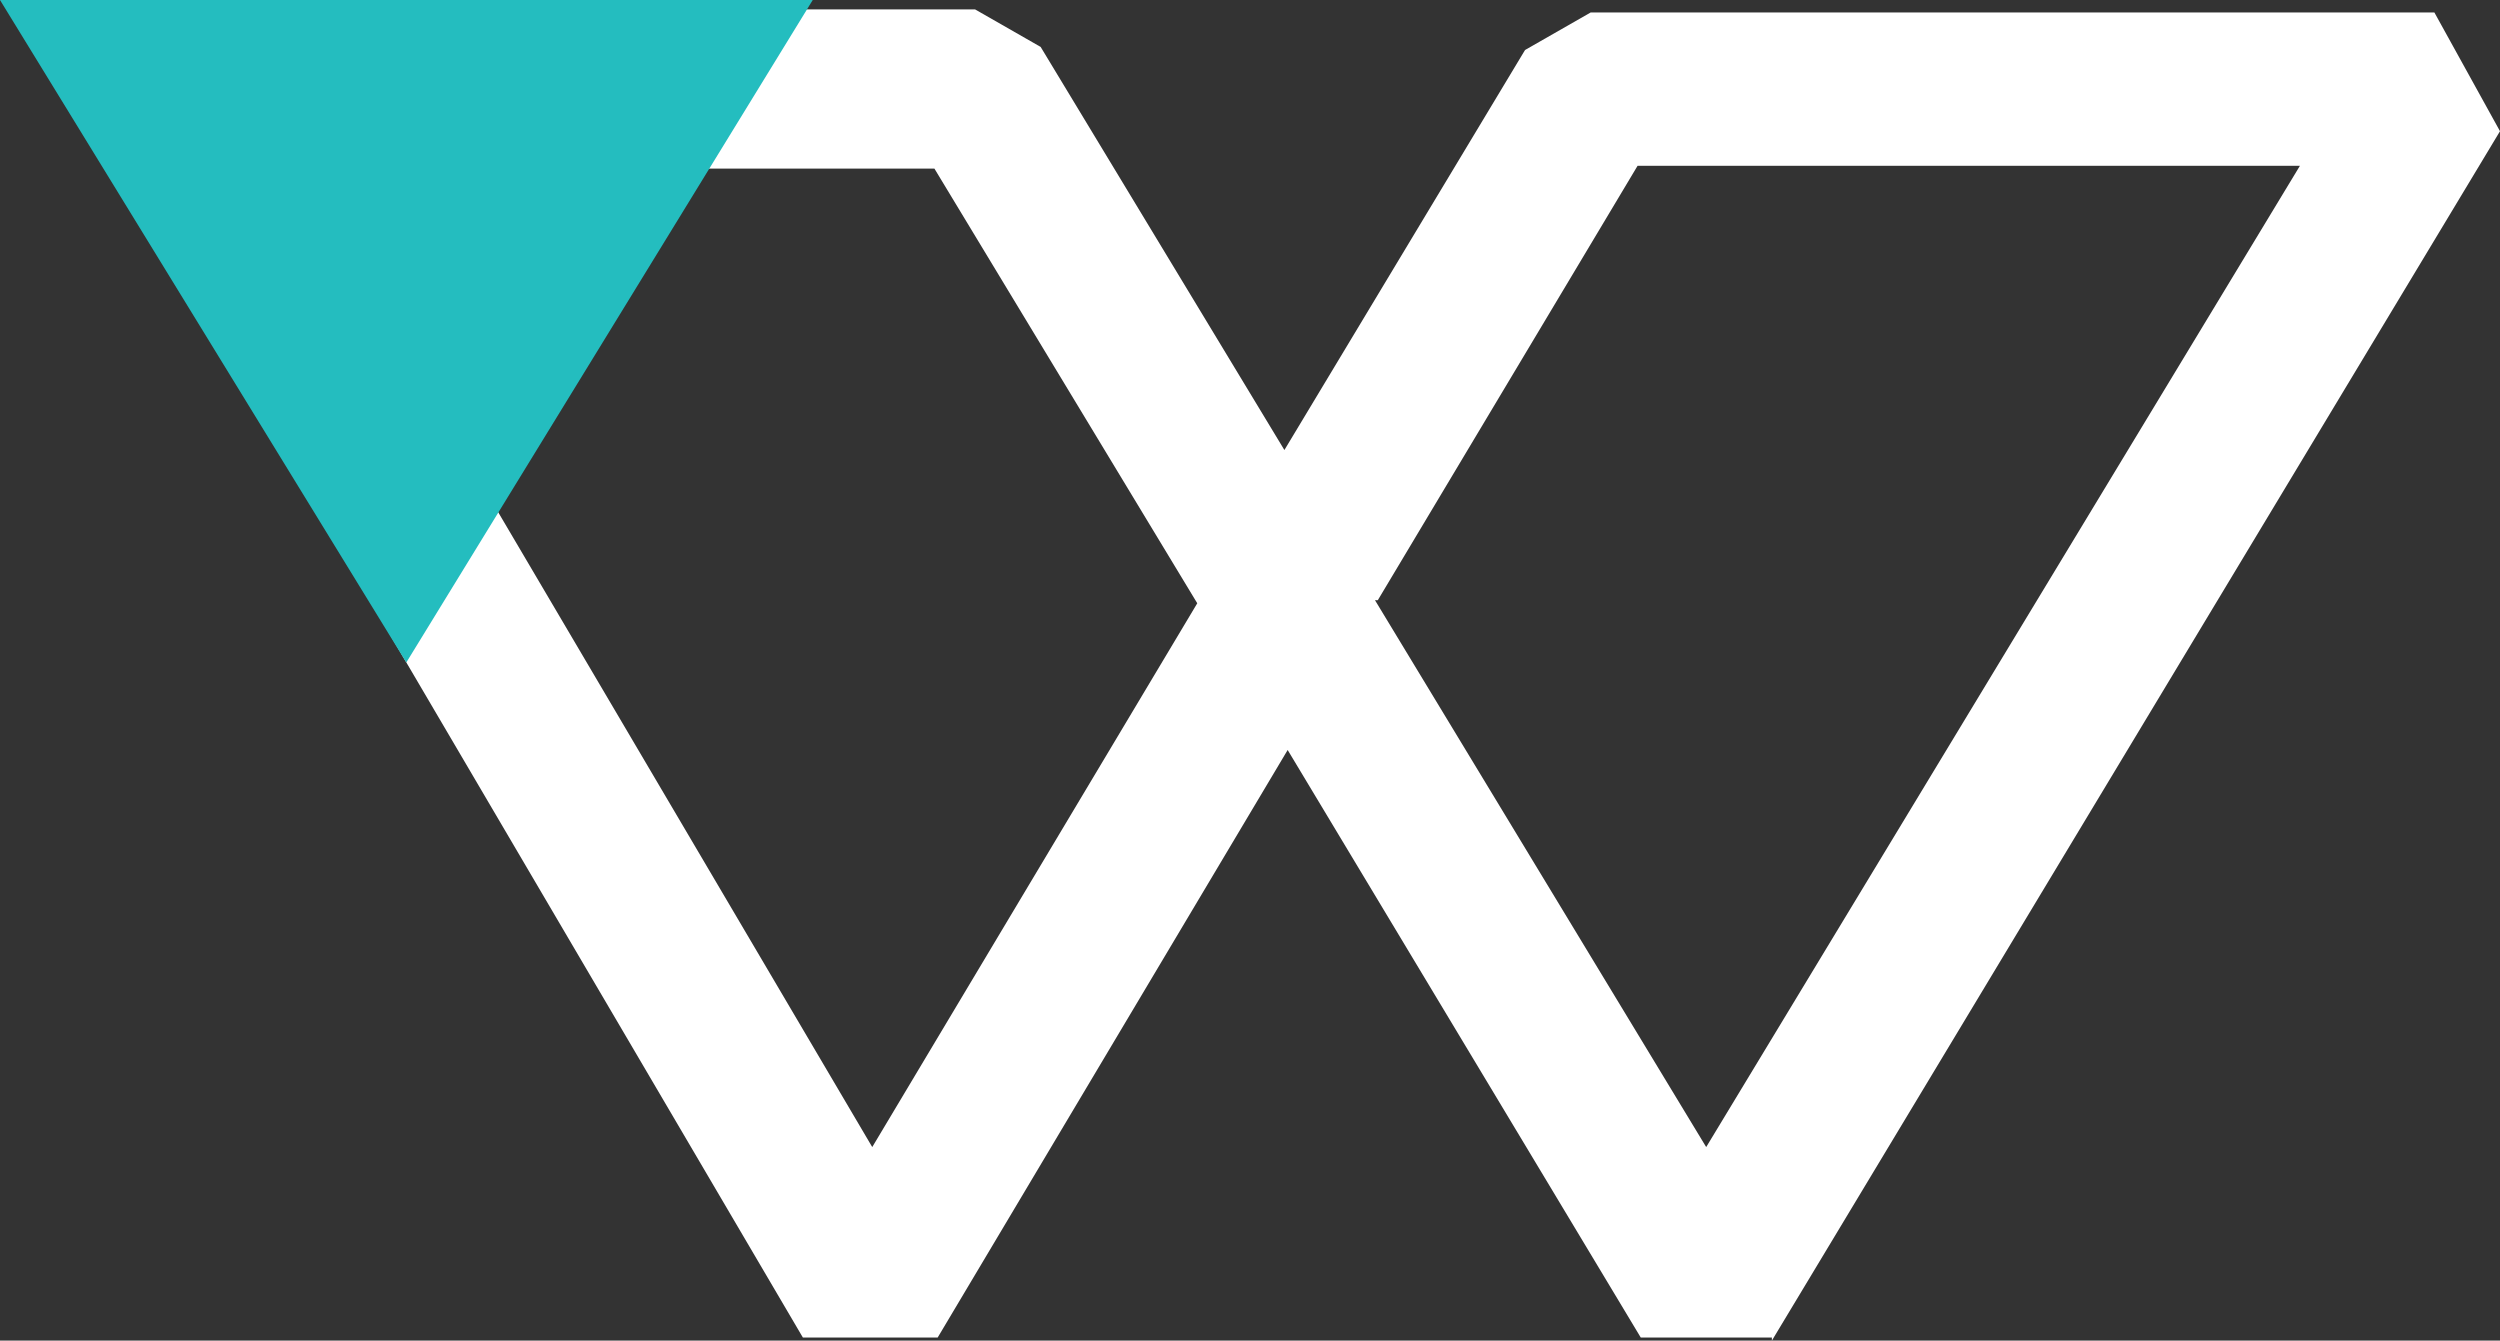 <svg xmlns="http://www.w3.org/2000/svg" width="29.837" height="16" viewBox="0 0 29.837 16"><rect x="0" y="0" width="29.837" height="16" fill="#333333" stroke="none"/><g id="copyright-logo-2024-blk" transform="translate(-10.3 -28.6)"><path id="Path_90" data-name="Path 90" d="M33.265,44.751H31.7l-4.214-7.012-4.177,7.012H21.7L13.2,30.28l.783-1.38h9.772l.783.448,2.909,4.811,2.872-4.774.783-.448h10.07l.783,1.417-8.69,14.434Zm-4.737-8.8,3.953,6.527,7.086-11.711H31.662l-3.1,5.184Zm-12.9-5.184,6.9,11.711,3.879-6.49L23.27,30.8H15.624Z" transform="translate(-1.818 -0.188)" fill="#fff"></path><path id="Path_91" data-name="Path 91" d="M15.149,36.507,10.3,28.6H20Z" fill="#24bdbf"></path></g></svg>